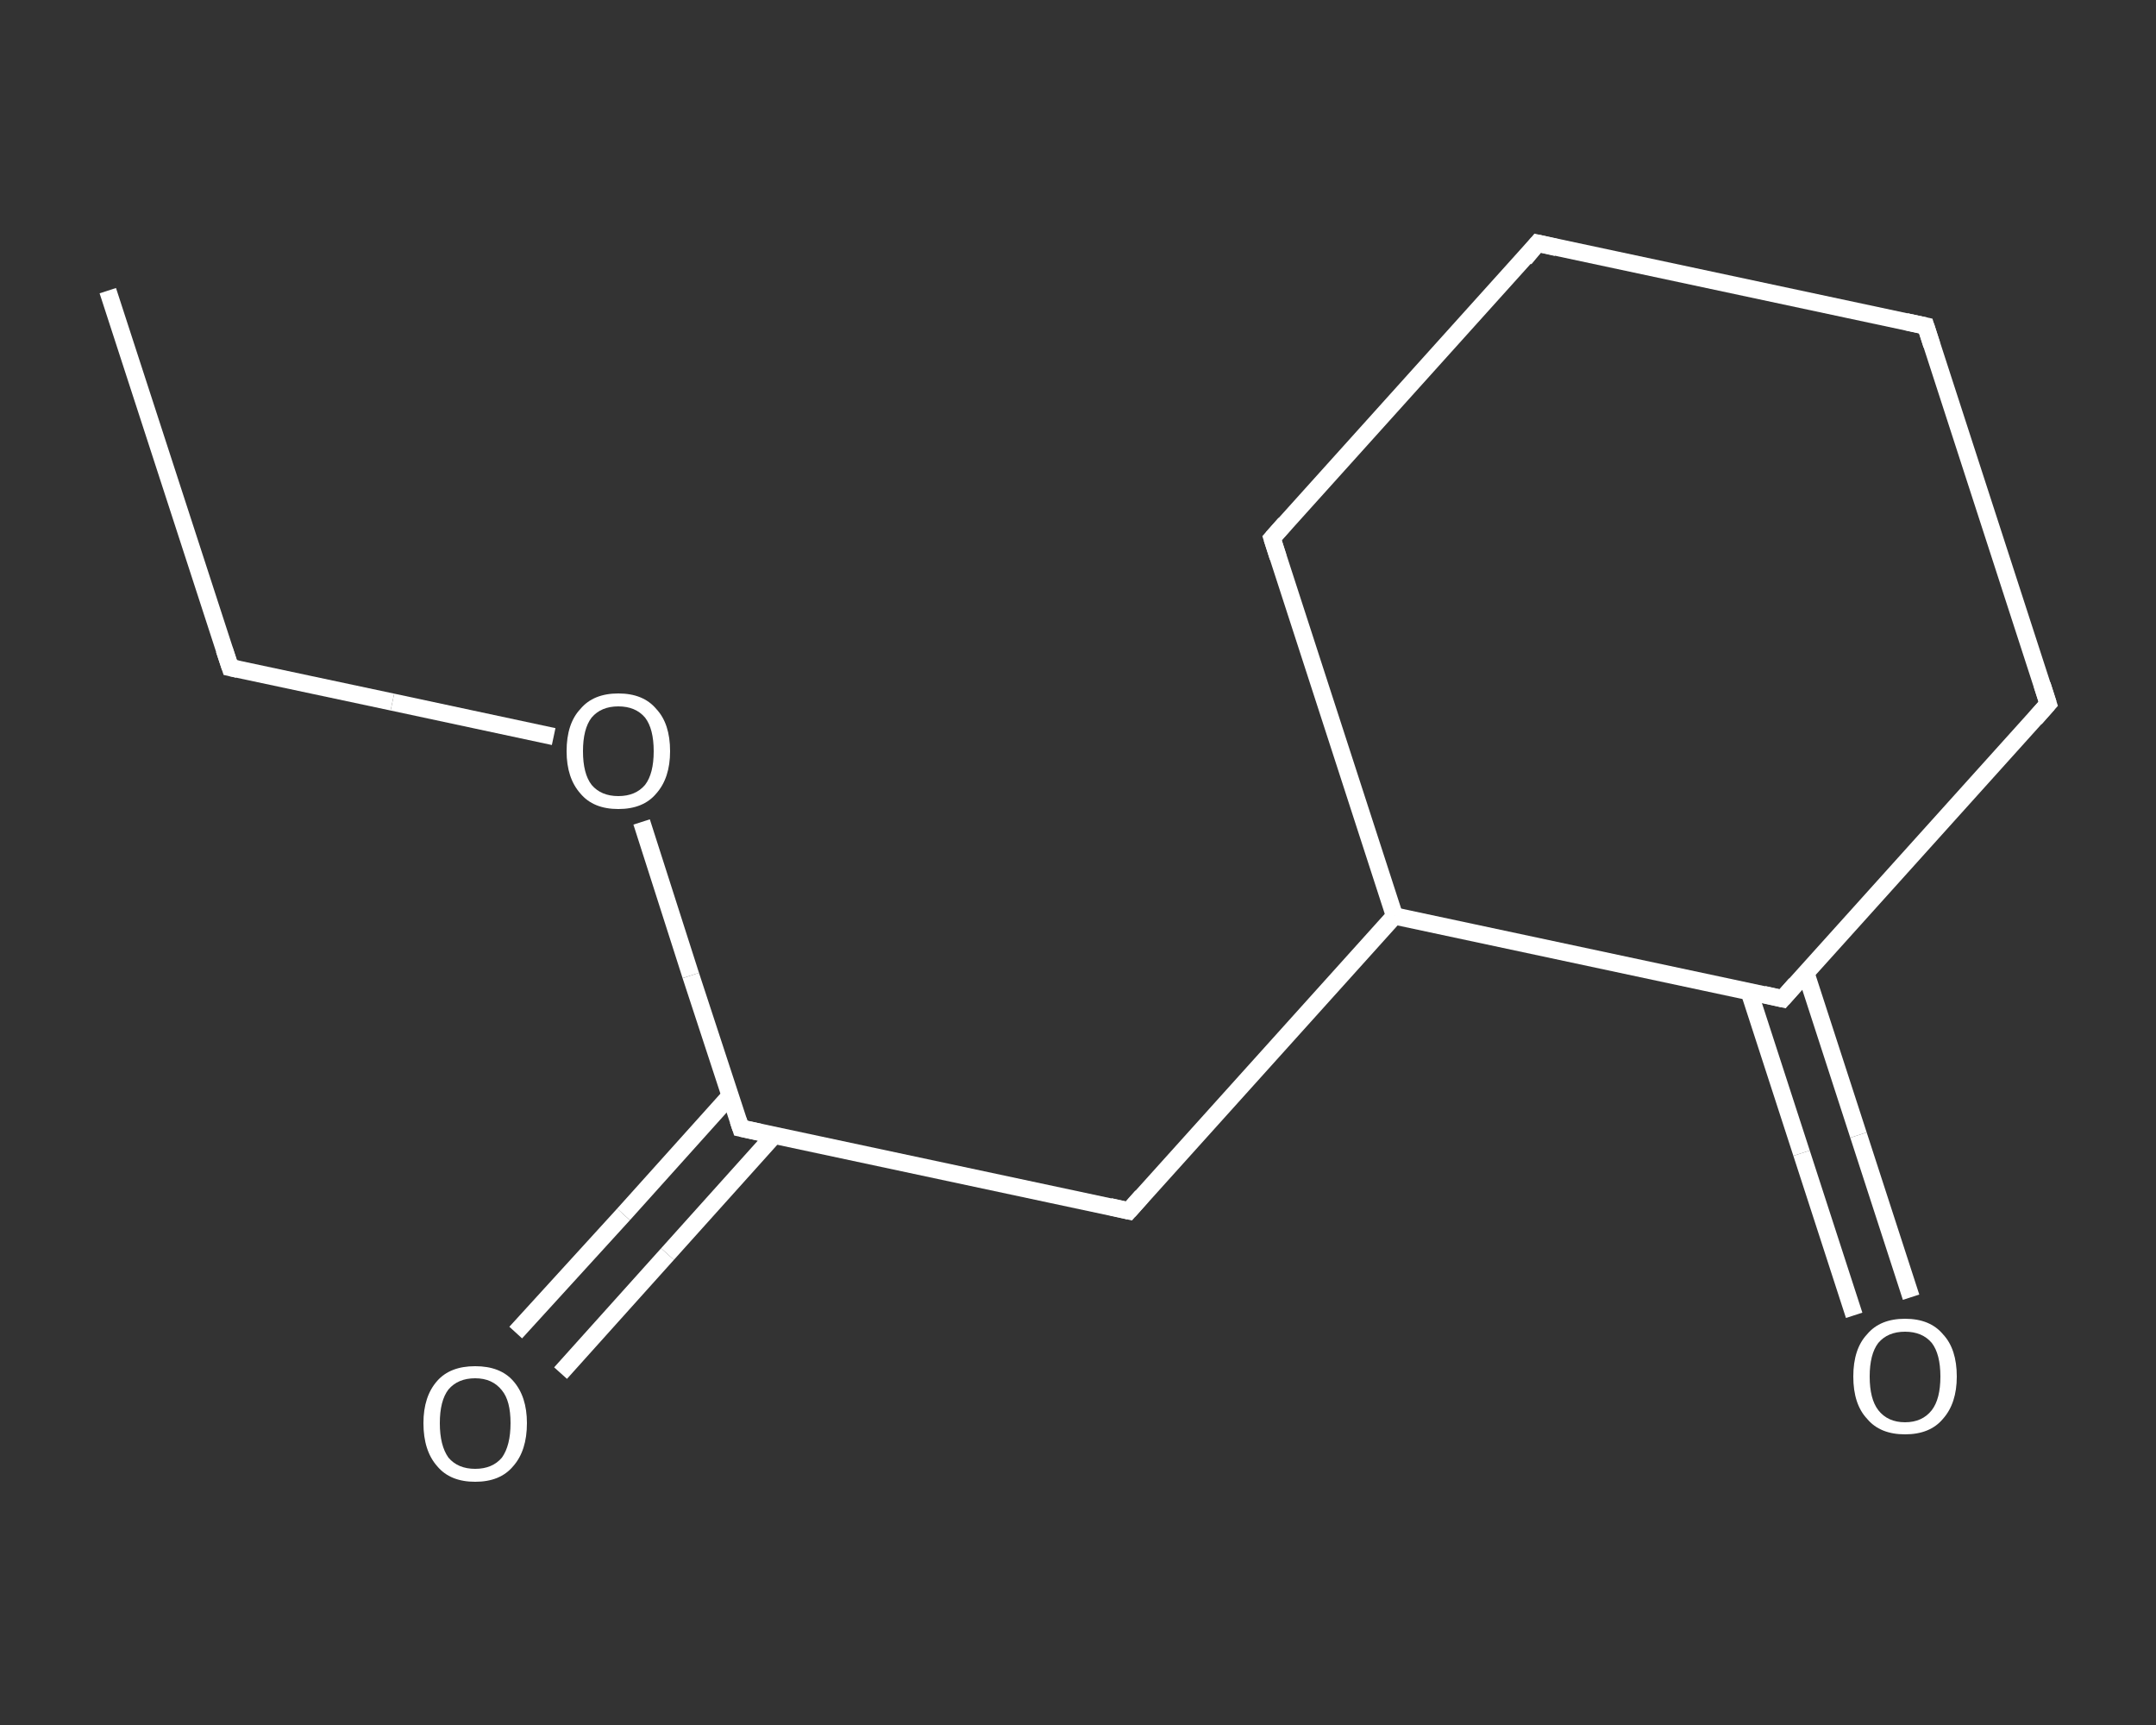 <?xml version='1.0' encoding='iso-8859-1'?>
<svg version='1.1' baseProfile='full'
              xmlns='http://www.w3.org/2000/svg'
                      xmlns:rdkit='http://www.rdkit.org/xml'
                      xmlns:xlink='http://www.w3.org/1999/xlink'
                  xml:space='preserve'
width='250px' height='200px' viewBox='0 0 250 200'>
<rect x="0" y="0" width="250" height="200" fill="#333333" stroke="none"/>
<!-- END OF HEADER -->
<rect style='opacity:1.0;fill:transparent;stroke:none' width='250.0' height='200.0' x='0.0' y='0.0'> </rect>
<path class='bond-0 atom-0 atom-1' d='M 12.5,33.7 L 26.7,77.4' style='fill:none;fill-rule:evenodd;stroke:#FFFFFF;stroke-width:2.0px;stroke-linecap:butt;stroke-linejoin:miter;stroke-opacity:1' />
<path class='bond-1 atom-1 atom-2' d='M 26.7,77.4 L 45.5,81.4' style='fill:none;fill-rule:evenodd;stroke:#FFFFFF;stroke-width:2.0px;stroke-linecap:butt;stroke-linejoin:miter;stroke-opacity:1' />
<path class='bond-1 atom-1 atom-2' d='M 45.5,81.4 L 64.2,85.4' style='fill:none;fill-rule:evenodd;stroke:#FFFFFF;stroke-width:2.0px;stroke-linecap:butt;stroke-linejoin:miter;stroke-opacity:1' />
<path class='bond-2 atom-2 atom-3' d='M 74.4,95.3 L 80.1,113.1' style='fill:none;fill-rule:evenodd;stroke:#FFFFFF;stroke-width:2.0px;stroke-linecap:butt;stroke-linejoin:miter;stroke-opacity:1' />
<path class='bond-2 atom-2 atom-3' d='M 80.1,113.1 L 85.9,130.8' style='fill:none;fill-rule:evenodd;stroke:#FFFFFF;stroke-width:2.0px;stroke-linecap:butt;stroke-linejoin:miter;stroke-opacity:1' />
<path class='bond-3 atom-3 atom-4' d='M 84.7,127.0 L 72.3,140.8' style='fill:none;fill-rule:evenodd;stroke:#FFFFFF;stroke-width:2.0px;stroke-linecap:butt;stroke-linejoin:miter;stroke-opacity:1' />
<path class='bond-3 atom-3 atom-4' d='M 72.3,140.8 L 59.8,154.5' style='fill:none;fill-rule:evenodd;stroke:#FFFFFF;stroke-width:2.0px;stroke-linecap:butt;stroke-linejoin:miter;stroke-opacity:1' />
<path class='bond-3 atom-3 atom-4' d='M 89.8,131.6 L 77.4,145.4' style='fill:none;fill-rule:evenodd;stroke:#FFFFFF;stroke-width:2.0px;stroke-linecap:butt;stroke-linejoin:miter;stroke-opacity:1' />
<path class='bond-3 atom-3 atom-4' d='M 77.4,145.4 L 65.0,159.2' style='fill:none;fill-rule:evenodd;stroke:#FFFFFF;stroke-width:2.0px;stroke-linecap:butt;stroke-linejoin:miter;stroke-opacity:1' />
<path class='bond-4 atom-3 atom-5' d='M 85.9,130.8 L 130.9,140.4' style='fill:none;fill-rule:evenodd;stroke:#FFFFFF;stroke-width:2.0px;stroke-linecap:butt;stroke-linejoin:miter;stroke-opacity:1' />
<path class='bond-5 atom-5 atom-6' d='M 130.9,140.4 L 161.7,106.2' style='fill:none;fill-rule:evenodd;stroke:#FFFFFF;stroke-width:2.0px;stroke-linecap:butt;stroke-linejoin:miter;stroke-opacity:1' />
<path class='bond-6 atom-6 atom-7' d='M 161.7,106.2 L 147.5,62.4' style='fill:none;fill-rule:evenodd;stroke:#FFFFFF;stroke-width:2.0px;stroke-linecap:butt;stroke-linejoin:miter;stroke-opacity:1' />
<path class='bond-7 atom-7 atom-8' d='M 147.5,62.4 L 178.3,28.2' style='fill:none;fill-rule:evenodd;stroke:#FFFFFF;stroke-width:2.0px;stroke-linecap:butt;stroke-linejoin:miter;stroke-opacity:1' />
<path class='bond-8 atom-8 atom-9' d='M 178.3,28.2 L 223.3,37.8' style='fill:none;fill-rule:evenodd;stroke:#FFFFFF;stroke-width:2.0px;stroke-linecap:butt;stroke-linejoin:miter;stroke-opacity:1' />
<path class='bond-9 atom-9 atom-10' d='M 223.3,37.8 L 237.5,81.6' style='fill:none;fill-rule:evenodd;stroke:#FFFFFF;stroke-width:2.0px;stroke-linecap:butt;stroke-linejoin:miter;stroke-opacity:1' />
<path class='bond-10 atom-10 atom-11' d='M 237.5,81.6 L 206.7,115.8' style='fill:none;fill-rule:evenodd;stroke:#FFFFFF;stroke-width:2.0px;stroke-linecap:butt;stroke-linejoin:miter;stroke-opacity:1' />
<path class='bond-11 atom-11 atom-12' d='M 202.8,114.9 L 208.9,133.7' style='fill:none;fill-rule:evenodd;stroke:#FFFFFF;stroke-width:2.0px;stroke-linecap:butt;stroke-linejoin:miter;stroke-opacity:1' />
<path class='bond-11 atom-11 atom-12' d='M 208.9,133.7 L 215.0,152.5' style='fill:none;fill-rule:evenodd;stroke:#FFFFFF;stroke-width:2.0px;stroke-linecap:butt;stroke-linejoin:miter;stroke-opacity:1' />
<path class='bond-11 atom-11 atom-12' d='M 209.4,112.8 L 215.5,131.6' style='fill:none;fill-rule:evenodd;stroke:#FFFFFF;stroke-width:2.0px;stroke-linecap:butt;stroke-linejoin:miter;stroke-opacity:1' />
<path class='bond-11 atom-11 atom-12' d='M 215.5,131.6 L 221.6,150.4' style='fill:none;fill-rule:evenodd;stroke:#FFFFFF;stroke-width:2.0px;stroke-linecap:butt;stroke-linejoin:miter;stroke-opacity:1' />
<path class='bond-12 atom-11 atom-6' d='M 206.7,115.8 L 161.7,106.2' style='fill:none;fill-rule:evenodd;stroke:#FFFFFF;stroke-width:2.0px;stroke-linecap:butt;stroke-linejoin:miter;stroke-opacity:1' />
<path d='M 26.0,75.3 L 26.7,77.4 L 27.6,77.6' style='fill:none;stroke:#FFFFFF;stroke-width:2.0px;stroke-linecap:butt;stroke-linejoin:miter;stroke-opacity:1;' />
<path d='M 85.6,129.9 L 85.9,130.8 L 88.2,131.3' style='fill:none;stroke:#FFFFFF;stroke-width:2.0px;stroke-linecap:butt;stroke-linejoin:miter;stroke-opacity:1;' />
<path d='M 128.7,139.9 L 130.9,140.4 L 132.4,138.7' style='fill:none;stroke:#FFFFFF;stroke-width:2.0px;stroke-linecap:butt;stroke-linejoin:miter;stroke-opacity:1;' />
<path d='M 148.2,64.6 L 147.5,62.4 L 149.0,60.7' style='fill:none;stroke:#FFFFFF;stroke-width:2.0px;stroke-linecap:butt;stroke-linejoin:miter;stroke-opacity:1;' />
<path d='M 176.8,30.0 L 178.3,28.2 L 180.5,28.7' style='fill:none;stroke:#FFFFFF;stroke-width:2.0px;stroke-linecap:butt;stroke-linejoin:miter;stroke-opacity:1;' />
<path d='M 221.0,37.3 L 223.3,37.8 L 224.0,40.0' style='fill:none;stroke:#FFFFFF;stroke-width:2.0px;stroke-linecap:butt;stroke-linejoin:miter;stroke-opacity:1;' />
<path d='M 236.8,79.4 L 237.5,81.6 L 236.0,83.3' style='fill:none;stroke:#FFFFFF;stroke-width:2.0px;stroke-linecap:butt;stroke-linejoin:miter;stroke-opacity:1;' />
<path d='M 208.2,114.1 L 206.7,115.8 L 204.5,115.3' style='fill:none;stroke:#FFFFFF;stroke-width:2.0px;stroke-linecap:butt;stroke-linejoin:miter;stroke-opacity:1;' />
<path class='atom-2' d='M 65.7 87.1
Q 65.7 83.9, 67.3 82.2
Q 68.8 80.4, 71.7 80.4
Q 74.6 80.4, 76.1 82.2
Q 77.7 83.9, 77.7 87.1
Q 77.7 90.2, 76.1 92.0
Q 74.6 93.8, 71.7 93.8
Q 68.8 93.8, 67.3 92.0
Q 65.7 90.2, 65.7 87.1
M 71.7 92.3
Q 73.7 92.3, 74.8 91.0
Q 75.8 89.7, 75.8 87.1
Q 75.8 84.5, 74.8 83.2
Q 73.7 81.9, 71.7 81.9
Q 69.7 81.9, 68.6 83.2
Q 67.6 84.5, 67.6 87.1
Q 67.6 89.7, 68.6 91.0
Q 69.7 92.3, 71.7 92.3
' fill='#FFFFFF'/>
<path class='atom-4' d='M 49.1 165.0
Q 49.1 161.9, 50.7 160.1
Q 52.2 158.4, 55.1 158.4
Q 58.0 158.4, 59.5 160.1
Q 61.1 161.9, 61.1 165.0
Q 61.1 168.2, 59.5 170.0
Q 58.0 171.8, 55.1 171.8
Q 52.2 171.8, 50.7 170.0
Q 49.1 168.2, 49.1 165.0
M 55.1 170.3
Q 57.1 170.3, 58.2 169.0
Q 59.2 167.6, 59.2 165.0
Q 59.2 162.4, 58.2 161.2
Q 57.1 159.8, 55.1 159.8
Q 53.1 159.8, 52.0 161.1
Q 51.0 162.4, 51.0 165.0
Q 51.0 167.6, 52.0 169.0
Q 53.1 170.3, 55.1 170.3
' fill='#FFFFFF'/>
<path class='atom-12' d='M 214.9 159.6
Q 214.9 156.4, 216.5 154.7
Q 218.0 152.9, 220.9 152.9
Q 223.8 152.9, 225.3 154.7
Q 226.9 156.4, 226.9 159.6
Q 226.9 162.7, 225.3 164.5
Q 223.8 166.3, 220.9 166.3
Q 218.0 166.3, 216.5 164.5
Q 214.9 162.8, 214.9 159.6
M 220.9 164.9
Q 222.9 164.9, 224.0 163.5
Q 225.0 162.2, 225.0 159.6
Q 225.0 157.0, 224.0 155.7
Q 222.9 154.4, 220.9 154.4
Q 218.9 154.4, 217.8 155.7
Q 216.8 157.0, 216.8 159.6
Q 216.8 162.2, 217.8 163.5
Q 218.9 164.9, 220.9 164.9
' fill='#FFFFFF'/>
</svg>
